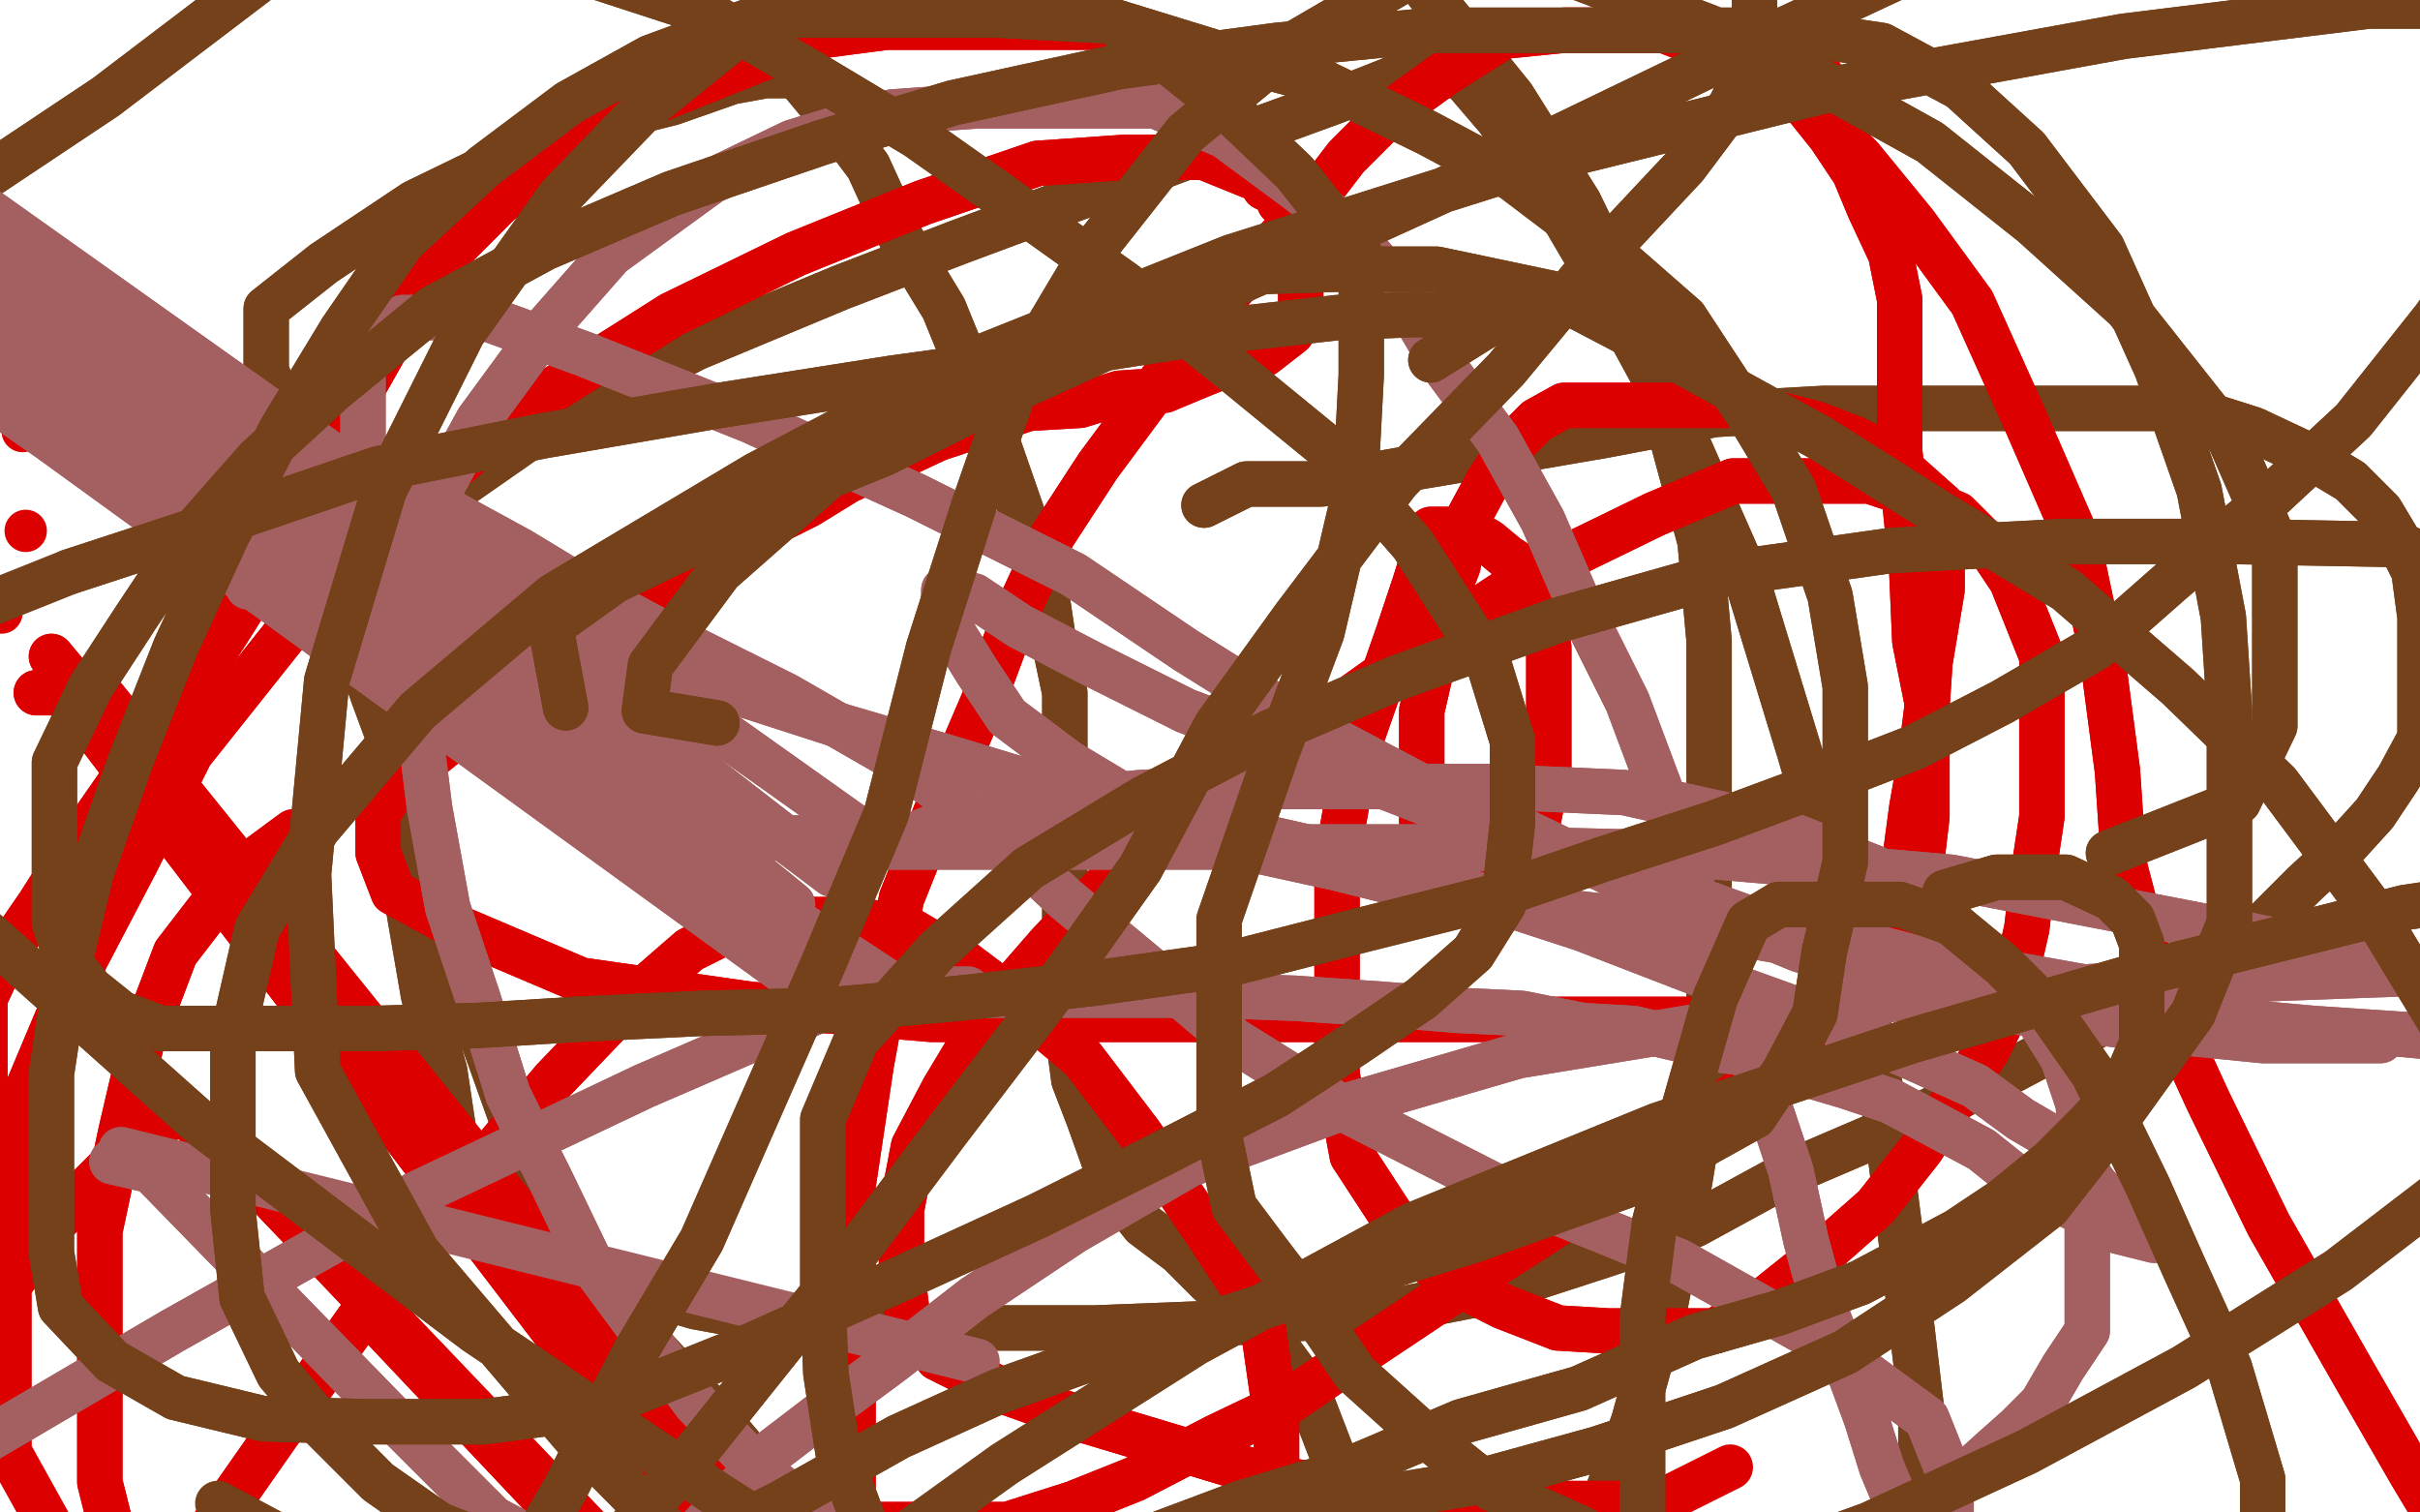 <?xml version="1.0" standalone="no"?>
<!DOCTYPE svg PUBLIC "-//W3C//DTD SVG 1.1//EN"
"http://www.w3.org/Graphics/SVG/1.1/DTD/svg11.dtd">

<svg width="800" height="500" version="1.1" xmlns="http://www.w3.org/2000/svg" xmlns:xlink="http://www.w3.org/1999/xlink" style="stroke-antialiasing: false"><desc>This SVG has been created on https://colorillo.com/</desc><rect x='0' y='0' width='800' height='500' style='fill: rgb(255,255,255); stroke-width:0' /><polyline points="398,167 412,160 412,160 437,160 437,160 465,155 465,155 495,150 495,150 530,144 530,144 567,137 567,137 603,135 603,135 642,135 680,135 705,135 723,135 745,142 762,150 777,159 787,169 793,179 798,189 800,204 800,215 800,230 800,244 793,257 785,269 775,280 762,292 747,307 722,322 697,337 665,354 628,372 593,387 560,405 530,415 493,427 457,434 413,437 362,439 317,439 268,439 230,432 202,424 183,417 170,410 162,405 158,402 158,399 158,395 157,387 150,374 147,354 140,329 135,300 130,272 130,242 130,215 132,187 150,162 183,139 230,115 278,95 317,80 360,64 392,52 418,42 440,34 453,29 463,25 468,25 472,25 477,25 483,25 495,39 510,60 530,94 555,140 577,190 595,249 612,307 623,367 630,422 635,464 635,507 635,537 632,560 620,580 602,595 582,607 558,619 530,629 493,640 453,644 410,647 357,647 305,647 263,647 233,640 190,625 162,615 130,605 100,594 52,570 20,550 0,532 -18,515 -43,494 -50,465 -50,437 -50,399 -50,340 -50,277 -50,232 -50,170 -50,145 -50,130 -50,117 -50,105 -50,97 -50,84 -13,64 35,32 85,-6 123,-33 177,-50 218,-50 273,-50 315,-50 362,-50 402,-50 438,-38 470,-5 500,32 522,67 540,104 552,142 562,179 565,212 565,257 565,300 565,352 558,394 550,434 540,470 530,497 523,517 515,532 508,540 498,550 485,560 467,577 448,599 433,615 418,630 405,640 395,644 383,644 368,639 357,622 337,597 320,569 293,532 272,509 250,484 233,464 210,439 192,419 177,392 162,350 148,312 137,267 123,229 113,199 103,169 97,150 92,135 88,122 88,114 88,102 107,87 137,67 172,50 198,40 222,34 242,27 253,25 258,25 260,25 262,25 265,27 275,39 287,55 298,79 312,102 323,129 330,147 338,170 345,190 348,210 352,229 352,245 352,260 352,275 352,287 352,299 352,309 352,319 352,329 353,342 355,357 360,370 365,384 370,395 378,405 390,414 400,424 408,430 418,440 432,459 442,485 455,520 473,557 498,599 517,635 535,674 548,704 558,734 562,757 562,787 562,824 555,864 542,904 532,944 522,987 513,1014 507,1030 502,1040 498,1047 498,1049 497,1050 487,1054 475,1064 458,1080 447,1094 435,1105 425,1117 413,1122 405,1124 397,1124 388,1119 378,1102 367,1085 353,1064 340,1037" style="fill: none; stroke: #74411a; stroke-width: 15; stroke-linejoin: round; stroke-linecap: round; stroke-antialiasing: false; stroke-antialias: 0; opacity: 1.0"/>
<polyline points="398,167 412,160 412,160 437,160 437,160 465,155 465,155 495,150 495,150 530,144 530,144 567,137 567,137 603,135 642,135 680,135 705,135 723,135 745,142 762,150 777,159 787,169 793,179 798,189 800,204 800,215 800,230 800,244 793,257 785,269 775,280 762,292 747,307 722,322 697,337 665,354 628,372 593,387 560,405 530,415 493,427 457,434 413,437 362,439 317,439 268,439 230,432 202,424 183,417 170,410 162,405 158,402 158,399 158,395 157,387 150,374 147,354 140,329 135,300 130,272 130,242 130,215 132,187 150,162 183,139 230,115 278,95 317,80 360,64 392,52 418,42 440,34 453,29 463,25 468,25 472,25 477,25 483,25 495,39 510,60 530,94 555,140 577,190 595,249 612,307 623,367 630,422 635,464 635,507 635,537 632,560 620,580 602,595 582,607 558,619 530,629 493,640 453,644 410,647 357,647 305,647 263,647 233,640 190,625 162,615 130,605 100,594 52,570 20,550 0,532 -18,515 -43,494 -50,465 -50,437 -50,399 -50,340 -50,277 -50,232 -50,170 -50,145 -50,130 -50,117 -50,105 -50,97 -50,84 -13,64 35,32 85,-6 123,-33 177,-50 218,-50 273,-50 315,-50 362,-50 402,-50 438,-38 470,-5 500,32 522,67 540,104 552,142 562,179 565,212 565,257 565,300 565,352 558,394 550,434 540,470 530,497 523,517 515,532 508,540 498,550 485,560 467,577 448,599 433,615 418,630 405,640 395,644 383,644 368,639 357,622 337,597 320,569 293,532 272,509 250,484 233,464 210,439 192,419 177,392 162,350 148,312 137,267 123,229 113,199 103,169 97,150 92,135 88,122 88,114 88,102 107,87 137,67 172,50 198,40 222,34 242,27 253,25 258,25 260,25 262,25 265,27 275,39 287,55 298,79 312,102 323,129 330,147 338,170 345,190 348,210 352,229 352,245 352,260 352,275 352,287 352,299 352,309 352,319 352,329 353,342 355,357 360,370 365,384 370,395 378,405 390,414 400,424 408,430 418,440 432,459 442,485 455,520 473,557 498,599 517,635 535,674 548,704 558,734 562,757 562,787 562,824 555,864 542,904 532,944 522,987 513,1014 507,1030 502,1040 498,1047 498,1049 497,1050 487,1054 475,1064 458,1080 447,1094 435,1105 425,1117 413,1122 405,1124 397,1124 388,1119 378,1102 367,1085 353,1064 340,1037" style="fill: none; stroke: #74411a; stroke-width: 15; stroke-linejoin: round; stroke-linecap: round; stroke-antialiasing: false; stroke-antialias: 0; opacity: 1.0"/>
<polyline points="602,25 600,37 600,37 615,52 615,52 633,74 633,74 652,100 652,100 670,140 670,140 687,179 687,179 695,217 695,217 700,255 702,285 713,327 730,364 750,405 778,454 797,487 818,522 828,544 838,562 843,584 845,599 845,612 845,629" style="fill: none; stroke: #dc0000; stroke-width: 15; stroke-linejoin: round; stroke-linecap: round; stroke-antialiasing: false; stroke-antialias: 0; opacity: 1.0"/>
<polyline points="602,25 600,37 600,37 615,52 615,52 633,74 633,74 652,100 652,100 670,140 670,140 687,179 687,179 695,217 700,255 702,285 713,327 730,364 750,405 778,454 797,487 818,522 828,544 838,562 843,584 845,599 845,612 845,629 845,644 845,659 845,675 838,687 828,697 815,705" style="fill: none; stroke: #dc0000; stroke-width: 15; stroke-linejoin: round; stroke-linecap: round; stroke-antialiasing: false; stroke-antialias: 0; opacity: 1.0"/>
<polyline points="27,399 -5,380 -5,380 -5,370 -5,370 -5,359 -5,359 -5,345 -5,345 -5,330 -5,330 2,315 2,315 13,299 13,299 27,277 43,254 60,232 75,209 92,182 103,157 115,137 128,114 143,89 165,67 187,50 215,34 245,22 270,12 293,9 315,9 333,9 348,9 362,9 373,10 383,17 392,24 400,29 403,35 408,40 410,47 413,52 417,57 418,62 422,64 423,67 425,69 427,70 427,74 427,77 427,80 427,82 427,85 427,87 427,89 427,90 428,90 430,90 430,92 430,94 430,99 430,104 427,110 418,117 407,120 397,124 385,129 370,130 357,134 340,135 325,140 310,145 295,152 280,159 267,167 253,174 240,184 225,194 208,205 193,215 178,225 165,235 150,244 140,252 133,257 128,264 125,269 125,274 125,282 130,295 152,307 192,324 248,332 308,337 377,337 437,337 495,337 532,337 565,337 590,335 612,329 630,310 635,287 637,270 637,252 637,232 633,212 632,189 630,169 628,149 628,130 628,115 628,99 625,84 618,69 613,57 605,45 597,35 588,27 577,20 563,15 550,10 533,10 517,10 497,12 478,24 460,37 445,52 432,69 413,89 400,104 383,127 363,154 348,177 335,205 325,232 310,267 298,297 288,352 282,392 282,439 282,467 282,485 282,497 282,502 283,504 290,504 300,504 315,504 333,504 355,497 375,489 402,475 425,464 450,447 483,425 508,409 537,390 563,370 587,352 603,335 618,319 627,300 630,282 632,267 635,250 637,234 638,219 640,207 642,195 642,185 642,175 642,167 633,159 623,150 613,145 600,140 588,137 577,134 562,134 543,134 530,134 517,134 508,139 500,147 492,159 485,172 482,187 475,205 473,222 470,235 470,247 470,255 470,262 470,265 470,270 470,274 472,277 473,280 482,284 488,289 493,290 498,292 500,292 502,292 503,292 505,292 507,285 508,274 510,264 512,254 512,244 512,234 512,224 512,214 510,204 507,190 498,184 492,179 485,175 482,175 477,175 475,175 473,175 472,179 468,192 462,210 455,230 448,250 445,267 442,284 442,302 442,317 442,335 442,355 447,382 462,405 477,422 497,432 515,439 532,440 552,440 567,440 583,430 603,414 620,399 635,380 647,362 657,347 663,335 667,320 670,307 672,290 675,270 675,252 675,217 665,192 657,180 647,170 633,164 618,159 597,159 573,159 547,170 508,189 470,214 435,239 398,264 373,285 347,312 327,335 312,360 302,379 298,400 298,419 300,435 310,449 332,460 360,470 390,479 423,489 463,495 492,497" style="fill: none; stroke: #dc0000; stroke-width: 15; stroke-linejoin: round; stroke-linecap: round; stroke-antialiasing: false; stroke-antialias: 0; opacity: 1.0"/>
<polyline points="27,399 -5,380 -5,380 -5,370 -5,370 -5,359 -5,359 -5,345 -5,345 -5,330 -5,330 2,315 2,315 13,299 27,277 43,254 60,232 75,209 92,182 103,157 115,137 128,114 143,89 165,67 187,50 215,34 245,22 270,12 293,9 315,9 333,9 348,9 362,9 373,10 383,17 392,24 400,29 403,35 408,40 410,47 413,52 417,57 418,62 422,64 423,67 425,69 427,70 427,74 427,77 427,80 427,82 427,85 427,87 427,89 427,90 428,90 430,90 430,92 430,94 430,99 430,104 427,110 418,117 407,120 397,124 385,129 370,130 357,134 340,135 325,140 310,145 295,152 280,159 267,167 253,174 240,184 225,194 208,205 193,215 178,225 165,235 150,244 140,252 133,257 128,264 125,269 125,274 125,282 130,295 152,307 192,324 248,332 308,337 377,337 437,337 495,337 532,337 565,337 590,335 612,329 630,310 635,287 637,270 637,252 637,232 633,212 632,189 630,169 628,149 628,130 628,115 628,99 625,84 618,69 613,57 605,45 597,35 588,27 577,20 563,15 550,10 533,10 517,10 497,12 478,24 460,37 445,52 432,69 413,89 400,104 383,127 363,154 348,177 335,205 325,232 310,267 298,297 288,352 282,392 282,439 282,467 282,485 282,497 282,502 283,504 290,504 300,504 315,504 333,504 355,497 375,489 402,475 425,464 450,447 483,425 508,409 537,390 563,370 587,352 603,335 618,319 627,300 630,282 632,267 635,250 637,234 638,219 640,207 642,195 642,185 642,175 642,167 633,159 623,150 613,145 600,140 588,137 577,134 562,134 543,134 530,134 517,134 508,139 500,147 492,159 485,172 482,187 475,205 473,222 470,235 470,247 470,255 470,262 470,265 470,270 470,274 472,277 473,280 482,284 488,289 493,290 498,292 500,292 502,292 503,292 505,292 507,285 508,274 510,264 512,254 512,244 512,234 512,224 512,214 510,204 507,190 498,184 492,179 485,175 482,175 477,175 475,175 473,175 472,179 468,192 462,210 455,230 448,250 445,267 442,284 442,302 442,317 442,335 442,355 447,382 462,405 477,422 497,432 515,439 532,440 552,440 567,440 583,430 603,414 620,399 635,380 647,362 657,347 663,335 667,320 670,307 672,290 675,270 675,252 675,217 665,192 657,180 647,170 633,164 618,159 597,159 573,159 547,170 508,189 470,214 435,239 398,264 373,285 347,312 327,335 312,360 302,379 298,400 298,419 300,435 310,449 332,460 360,470 390,479 423,489 463,495 492,497 522,497 548,497 572,485" style="fill: none; stroke: #dc0000; stroke-width: 15; stroke-linejoin: round; stroke-linecap: round; stroke-antialiasing: false; stroke-antialias: 0; opacity: 1.0"/>
<polyline points="435,67 398,52 398,52 372,52 372,52 343,54 343,54 305,67 305,67 263,84 263,84 222,104 222,104 173,135 173,135 133,169 98,205 63,249 45,285 23,327 7,365 3,405" style="fill: none; stroke: #dc0000; stroke-width: 15; stroke-linejoin: round; stroke-linecap: round; stroke-antialiasing: false; stroke-antialias: 0; opacity: 1.0"/>
<polyline points="435,67 398,52 398,52 372,52 372,52 343,54 343,54 305,67 305,67 263,84 263,84 222,104 222,104 173,135 133,169 98,205 63,249 45,285 23,327 7,365 3,405 3,442 3,480 28,525 58,569 100,619" style="fill: none; stroke: #dc0000; stroke-width: 15; stroke-linejoin: round; stroke-linecap: round; stroke-antialiasing: false; stroke-antialias: 0; opacity: 1.0"/>
<polyline points="97,275 78,289 78,289 58,315 58,315 47,344 47,344 40,374 40,374 33,407 33,407 33,449 33,449 33,490 33,490 43,530 60,569 77,599 105,629 133,649 173,667 215,680" style="fill: none; stroke: #dc0000; stroke-width: 15; stroke-linejoin: round; stroke-linecap: round; stroke-antialiasing: false; stroke-antialias: 0; opacity: 1.0"/>
<polyline points="97,275 78,289 78,289 58,315 58,315 47,344 47,344 40,374 40,374 33,407 33,407 33,449 33,449 33,490 43,530 60,569 77,599 105,629 133,649 173,667 215,680" style="fill: none; stroke: #dc0000; stroke-width: 15; stroke-linejoin: round; stroke-linecap: round; stroke-antialiasing: false; stroke-antialias: 0; opacity: 1.0"/>
<circle cx="8.5" cy="175.5" r="7" style="fill: #dc0000; stroke-antialiasing: false; stroke-antialias: 0; opacity: 1.0"/>
<polyline points="12,229 22,229 22,229 975,1477 975,1477 28,229 28,229 992,1465 992,1465 32,229 32,229 1005,1454 1005,1454 33,229 33,229 1007,1439 1007,1439 17,217 17,217 1000,1395 1000,1395" style="fill: none; stroke: #dc0000; stroke-width: 15; stroke-linejoin: round; stroke-linecap: round; stroke-antialiasing: false; stroke-antialias: 0; opacity: 1.0"/>
<polyline points="12,229 22,229 22,229 975,1477 975,1477 28,229 28,229 992,1465 992,1465 32,229 32,229 1005,1454 1005,1454 33,229 33,229 1007,1439 1007,1439 17,217 17,217 1000,1395" style="fill: none; stroke: #dc0000; stroke-width: 15; stroke-linejoin: round; stroke-linecap: round; stroke-antialiasing: false; stroke-antialias: 0; opacity: 1.0"/>
<polyline points="948,1322 928,1287 928,1287 123,435 123,435 908,1257 908,1257 100,407 100,407 898,1242 898,1242 88,394 88,394 78,384 78,384 72,377 72,377 67,374 67,374 63,370 63,370 62,369 58,369 50,372 38,384 18,404 0,429 -25,462 -50,497 -50,535 -50,574 -50,629 -50,662 -50,702 -48,730 -35,754 -18,782 -5,802 10,819 22,832 37,842 50,847 65,849 83,849 112,847 145,830 182,809 218,787 252,760 287,730 317,699 343,664 372,627 393,594 408,564 418,534 422,504 422,470 417,435 400,409 377,375 358,350 333,329 317,317 300,307 283,304 267,304 248,304 228,314 205,334 183,357 162,382 130,420 98,465 63,515 32,569 -8,624 -50,665 -50,700 -50,725" style="fill: none; stroke: #dc0000; stroke-width: 15; stroke-linejoin: round; stroke-linecap: round; stroke-antialiasing: false; stroke-antialias: 0; opacity: 1.0"/>
<polyline points="948,1322 928,1287 928,1287 123,435 123,435 908,1257 908,1257 100,407 100,407 898,1242 898,1242 88,394 88,394 78,384 78,384 72,377 72,377 67,374 67,374 63,370 62,369 58,369 50,372 38,384 18,404 0,429 -25,462 -50,497 -50,535 -50,574 -50,629 -50,662 -50,702 -48,730 -35,754 -18,782 -5,802 10,819 22,832 37,842 50,847 65,849 83,849 112,847 145,830 182,809 218,787 252,760 287,730 317,699 343,664 372,627 393,594 408,564 418,534 422,504 422,470 417,435 400,409 377,375 358,350 333,329 317,317 300,307 283,304 267,304 248,304 228,314 205,334 183,357 162,382 130,420 98,465 63,515 32,569 -8,624 -50,665 -50,700 -50,725" style="fill: none; stroke: #dc0000; stroke-width: 15; stroke-linejoin: round; stroke-linecap: round; stroke-antialiasing: false; stroke-antialias: 0; opacity: 1.0"/>
<circle cx="0.5" cy="202.5" r="7" style="fill: #dc0000; stroke-antialiasing: false; stroke-antialias: 0; opacity: 1.0"/>
<circle cx="7.5" cy="142.5" r="7" style="fill: #dc0000; stroke-antialiasing: false; stroke-antialias: 0; opacity: 1.0"/>
<polyline points="82,194 103,195 103,195 122,195 122,195 140,197 140,197 163,205 163,205 188,212 188,212 215,222 215,222 247,230 247,230 278,240 312,250 345,260 388,270 432,280 477,292 523,307 567,324 603,337 633,350 653,359 668,370 680,377 688,385 693,392 698,397 703,404 708,407 713,409 715,410 712,410 700,407 687,400 670,392 655,380 640,372 625,364 610,359 593,354 582,349 568,347 557,344 540,340 523,339 503,335 482,334 457,332 428,330 400,329 370,329 330,329 280,330 213,359 137,395 57,440 -18,484 -50,517 -50,539" style="fill: none; stroke: #a46060; stroke-width: 15; stroke-linejoin: round; stroke-linecap: round; stroke-antialiasing: false; stroke-antialias: 0; opacity: 1.0"/>
<polyline points="82,194 103,195 103,195 122,195 122,195 140,197 140,197 163,205 163,205 188,212 188,212 215,222 215,222 247,230 278,240 312,250 345,260 388,270 432,280 477,292 523,307 567,324 603,337 633,350 653,359 668,370 680,377 688,385 693,392 698,397 703,404 708,407 713,409 715,410 712,410 700,407 687,400 670,392 655,380 640,372 625,364 610,359 593,354 582,349 568,347 557,344 540,340 523,339 503,335 482,334 457,332 428,330 400,329 370,329 330,329 280,330 213,359 137,395 57,440 -18,484 -50,517 -50,539 -50,554" style="fill: none; stroke: #a46060; stroke-width: 15; stroke-linejoin: round; stroke-linecap: round; stroke-antialiasing: false; stroke-antialias: 0; opacity: 1.0"/>
<polyline points="320,327 297,327 297,327 -50,99 -50,99 278,327 278,327 -50,97 -50,97 270,325 270,325 -50,97 -50,97 263,324 263,324 -50,94 -50,94 260,320 260,320 -50,90 -50,90 258,315 258,315 -50,84 -50,84 258,310 258,310 -50,72 -50,72 258,305 -50,59 262,299 -50,45 275,289 -50,37 292,280 307,274 325,269 347,265 377,262 412,260 450,260 492,260 537,262 582,272 620,287 642,302 658,317 672,334 682,350 687,365 688,380 690,397 690,412 690,427 690,440 682,452 675,464 667,472 658,480 647,490 635,500 620,510 597,522 578,534 557,544 532,552 512,560 492,564 472,565 453,567 437,569 420,569 400,569 382,565 358,554 333,540 307,525 278,507 252,487 230,464 212,440 195,417 182,390 168,362 158,330 148,300 142,267 138,235 138,204 140,172 158,139 180,109 202,84 235,60 262,47 295,37 323,35 353,35 382,35 405,45 428,62 445,75 462,95 478,122 495,145 510,172 523,202 538,232 550,264 563,304 573,332 583,360 592,387 597,410 603,432 610,450 617,469 622,485 627,497 632,504 635,507 638,509 642,509 643,509 645,509 645,500 645,489 637,469 603,444 555,417 498,394 445,367 408,344 382,322 352,297 323,270 293,249 260,230 230,215 200,199 172,182 150,170 133,162 123,155 120,149 120,142 120,132 120,122 125,112 130,109 133,105 142,105 160,105 193,117 248,139 303,164 355,190 392,215 432,240 468,259 498,272 525,285 550,297 573,305 595,314 617,320 640,327 662,334 687,337 708,340 728,342 748,344 763,344 773,344 780,344 783,344 785,344 787,344 785,344 780,344 770,344 755,340 735,335 717,330 693,327 665,322 637,319 605,314 565,307 522,302 482,297 442,287 410,280 378,267 353,252 333,237 323,222 315,209 312,199 312,195 313,195 322,197 337,207 360,219 392,235 432,250 483,270 532,287 582,305 623,314 665,325 698,330 732,337 765,340 795,342 827,345 858,347 905,347" style="fill: none; stroke: #a46060; stroke-width: 15; stroke-linejoin: round; stroke-linecap: round; stroke-antialiasing: false; stroke-antialias: 0; opacity: 1.0"/>
<polyline points="320,327 297,327 297,327 -50,99 -50,99 278,327 278,327 -50,97 -50,97 270,325 270,325 -50,97 -50,97 263,324 263,324 -50,94 -50,94 260,320 260,320 -50,90 -50,90 258,315 258,315 -50,84 -50,84 258,310 258,310 -50,72 258,305 -50,59 262,299 -50,45 275,289 -50,37 292,280 307,274 325,269 347,265 377,262 412,260 450,260 492,260 537,262 582,272 620,287 642,302 658,317 672,334 682,350 687,365 688,380 690,397 690,412 690,427 690,440 682,452 675,464 667,472 658,480 647,490 635,500 620,510 597,522 578,534 557,544 532,552 512,560 492,564 472,565 453,567 437,569 420,569 400,569 382,565 358,554 333,540 307,525 278,507 252,487 230,464 212,440 195,417 182,390 168,362 158,330 148,300 142,267 138,235 138,204 140,172 158,139 180,109 202,84 235,60 262,47 295,37 323,35 353,35 382,35 405,45 428,62 445,75 462,95 478,122 495,145 510,172 523,202 538,232 550,264 563,304 573,332 583,360 592,387 597,410 603,432 610,450 617,469 622,485 627,497 632,504 635,507 638,509 642,509 643,509 645,509 645,500 645,489 637,469 603,444 555,417 498,394 445,367 408,344 382,322 352,297 323,270 293,249 260,230 230,215 200,199 172,182 150,170 133,162 123,155 120,149 120,142 120,132 120,122 125,112 130,109 133,105 142,105 160,105 193,117 248,139 303,164 355,190 392,215 432,240 468,259 498,272 525,285 550,297 573,305 595,314 617,320 640,327 662,334 687,337 708,340 728,342 748,344 763,344 773,344 780,344 783,344 785,344 787,344 785,344 780,344 770,344 755,340 735,335 717,330 693,327 665,322 637,319 605,314 565,307 522,302 482,297 442,287 410,280 378,267 353,252 333,237 323,222 315,209 312,199 312,195 313,195 322,197 337,207 360,219 392,235 432,250 483,270 532,287 582,305 623,314 665,325 698,330 732,337 765,340 795,342 827,345 858,347 905,347 950,347 1012,347 1053,347 1087,345" style="fill: none; stroke: #a46060; stroke-width: 15; stroke-linejoin: round; stroke-linecap: round; stroke-antialiasing: false; stroke-antialias: 0; opacity: 1.0"/>
<polyline points="258,299 217,285 217,285 242,279 242,279 253,277 253,277 260,277 260,277 265,277 265,277 272,279 272,279 292,280 292,280 317,280 355,280 405,280 468,280 553,282 645,290 743,309" style="fill: none; stroke: #a46060; stroke-width: 15; stroke-linejoin: round; stroke-linecap: round; stroke-antialiasing: false; stroke-antialias: 0; opacity: 1.0"/>
<polyline points="258,299 217,285 217,285 242,279 242,279 253,277 253,277 260,277 260,277 265,277 265,277 272,279 272,279 292,280 317,280 355,280 405,280 468,280 553,282 645,290 743,309 857,332" style="fill: none; stroke: #a46060; stroke-width: 15; stroke-linejoin: round; stroke-linecap: round; stroke-antialiasing: false; stroke-antialias: 0; opacity: 1.0"/>
<polyline points="37,384 50,387 50,387 128,467 128,467 163,502 163,502 178,510 178,510 192,512 192,512 203,512 203,512 217,512 217,512 230,507 242,494 255,480 272,467 295,450 322,429 355,407 393,385 447,365 502,349 563,339 628,330 710,325 792,322" style="fill: none; stroke: #a46060; stroke-width: 15; stroke-linejoin: round; stroke-linecap: round; stroke-antialiasing: false; stroke-antialias: 0; opacity: 1.0"/>
<polyline points="37,384 50,387 50,387 128,467 128,467 163,502 163,502 178,510 178,510 192,512 192,512 203,512 203,512 217,512 230,507 242,494 255,480 272,467 295,450 322,429 355,407 393,385 447,365 502,349 563,339 628,330 710,325 792,322 882,319 978,319" style="fill: none; stroke: #a46060; stroke-width: 15; stroke-linejoin: round; stroke-linecap: round; stroke-antialiasing: false; stroke-antialias: 0; opacity: 1.0"/>
<polyline points="40,380 323,450 323,450" style="fill: none; stroke: #a46060; stroke-width: 15; stroke-linejoin: round; stroke-linecap: round; stroke-antialiasing: false; stroke-antialias: 0; opacity: 1.0"/>
<polyline points="643,295 660,290 660,290 683,290 683,290 698,297 698,297 705,304 705,304 708,312 708,312 708,320 708,320 708,332 708,332 708,345 702,359 690,372 678,384 662,397 647,407 632,415 615,424 588,434 560,442 522,459 483,470 443,487 410,497 378,509 347,517 317,527 280,540 250,550 218,562 195,570 172,579 153,584 142,587 137,589 135,589 135,585 167,554 205,509 230,480 258,445 283,414 313,374 345,332 377,287 402,240 428,204 462,159 498,122 527,87 557,55 572,35 580,19 580,2 580,-11 557,-18 517,-18 475,-13 427,15 392,44 362,82 337,124 322,167 307,214 293,269 272,319 250,369 232,410 210,447 197,472 187,492 177,509 168,520 163,530 162,537 162,542 162,544 162,545 163,545 178,542 200,529 232,510 258,497 297,475 330,460 372,445 408,435 448,422 487,410 515,400 543,390 562,379 580,369 590,354 600,335 603,315 610,285 610,255 610,227 605,197 593,162 578,137 557,105 533,84 500,59 472,44 437,27 407,19 368,7 330,5 292,5 253,5 215,19 188,34 160,55 133,80 113,109 93,142 75,177 58,214 43,252 30,289 22,322 17,355 17,385 17,414 20,432 37,450 58,462 87,469 120,470 160,470 198,465 248,445 295,424 343,402 383,382 422,362 448,345 470,330 487,315 497,299 500,272 500,245 492,219 467,180 440,149 407,122 372,94 337,69 303,45 268,24 233,4 190,-10 147,-16 92,-18 40,-18 -17,-16 -50,-1 -50,19 -50,50 -50,92 -50,152 -50,222 -25,290 67,372 157,440 237,494 323,549 402,597 462,630 515,654 552,672 577,680 595,685 605,687 612,687 615,687 617,675 618,657 620,637 620,617 620,599 620,582 618,564 598,547 577,534 550,520 522,505 493,492 468,472 448,454 433,432 420,415 408,399 403,375 403,342 403,304 422,249 437,209 448,162 450,124 450,85 428,57 407,37 382,17 363,4 342,-3 320,-5 297,-5 270,-3 243,12 212,37 185,65 153,110 127,162 108,225 102,289 105,354 138,414 190,475 303,589 440,685 512,724 568,747 615,764 655,767 680,769 698,769 710,767 722,744 728,715 737,679 742,640 747,600 748,560 748,525 748,489 737,452 722,419 710,392 692,355 678,335 662,319 645,305 628,299 612,299 598,299 588,299 578,305 567,330 557,365 547,404 543,435 543,479 543,519 558,559 572,602 583,640 587,672 588,715 588,742 588,759 588,775 590,782 597,784 598,784 598,785 583,794 565,805 553,814 543,820 542,822 578,810 633,792 700,782 787,775 863,772" style="fill: none; stroke: #74411a; stroke-width: 15; stroke-linejoin: round; stroke-linecap: round; stroke-antialiasing: false; stroke-antialias: 0; opacity: 1.0"/>
<polyline points="643,295 660,290 660,290 683,290 683,290 698,297 698,297 705,304 705,304 708,312 708,312 708,320 708,320 708,332 708,345 702,359 690,372 678,384 662,397 647,407 632,415 615,424 588,434 560,442 522,459 483,470 443,487 410,497 378,509 347,517 317,527 280,540 250,550 218,562 195,570 172,579 153,584 142,587 137,589 135,589 135,585 167,554 205,509 230,480 258,445 283,414 313,374 345,332 377,287 402,240 428,204 462,159 498,122 527,87 557,55 572,35 580,19 580,2 580,-11 557,-18 517,-18 475,-13 427,15 392,44 362,82 337,124 322,167 307,214 293,269 272,319 250,369 232,410 210,447 197,472 187,492 177,509 168,520 163,530 162,537 162,542 162,544 162,545 163,545 178,542 200,529 232,510 258,497 297,475 330,460 372,445 408,435 448,422 487,410 515,400 543,390 562,379 580,369 590,354 600,335 603,315 610,285 610,255 610,227 605,197 593,162 578,137 557,105 533,84 500,59 472,44 437,27 407,19 368,7 330,5 292,5 253,5 215,19 188,34 160,55 133,80 113,109 93,142 75,177 58,214 43,252 30,289 22,322 17,355 17,385 17,414 20,432 37,450 58,462 87,469 120,470 160,470 198,465 248,445 295,424 343,402 383,382 422,362 448,345 470,330 487,315 497,299 500,272 500,245 492,219 467,180 440,149 407,122 372,94 337,69 303,45 268,24 233,4 190,-10 147,-16 92,-18 40,-18 -17,-16 -50,-1 -50,19 -50,50 -50,92 -50,152 -50,222 -25,290 67,372 157,440 237,494 323,549 402,597 462,630 515,654 552,672 577,680 595,685 605,687 612,687 615,687 617,675 618,657 620,637 620,617 620,599 620,582 618,564 598,547 577,534 550,520 522,505 493,492 468,472 448,454 433,432 420,415 408,399 403,375 403,342 403,304 422,249 437,209 448,162 450,124 450,85 428,57 407,37 382,17 363,4 342,-3 320,-5 297,-5 270,-3 243,12 212,37 185,65 153,110 127,162 108,225 102,289 105,354 138,414 190,475 303,589 440,685 512,724 568,747 615,764 655,767 680,769 698,769 710,767 722,744 728,715 737,679 742,640 747,600 748,560 748,525 748,489 737,452 722,419 710,392 692,355 678,335 662,319 645,305 628,299 612,299 598,299 588,299 578,305 567,330 557,365 547,404 543,435 543,479 543,519 558,559 572,602 583,640 587,672 588,715 588,742 588,759 588,775 590,782 597,784 598,784 598,785 583,794 565,805 553,814 543,820 542,822 578,810 633,792 700,782 787,775 863,772 942,772 1022,774 1077,775" style="fill: none; stroke: #74411a; stroke-width: 15; stroke-linejoin: round; stroke-linecap: round; stroke-antialiasing: false; stroke-antialias: 0; opacity: 1.0"/>
<polyline points="187,234 182,207 182,207 203,192 203,192 230,179 230,179 255,165 255,165 292,150 292,150 328,132 328,132 372,112 372,112 412,92 457,72 512,47 568,20 628,-8 687,-26 730,-39 773,-45 800,-47 820,-47 832,-47 840,-39 843,-26 845,-8 845,17 842,44 828,72 805,105 778,139 750,165 718,192 693,214 662,232 633,247 602,259 567,272 530,284 492,297 452,307 405,319 362,325 317,330 273,334 232,335 190,337 158,339 123,340 95,340 73,340 53,340 40,335 30,327 22,317 18,305 18,289 18,272 18,252 30,227 45,204 63,177 85,152 110,129 143,102 180,82 222,64 272,47 315,34 370,22 422,15 473,10 515,10 557,10 588,10 622,15 648,29 670,49 695,82 713,122 727,162 735,204 737,235 737,270 737,305 725,335 702,367 677,399 645,424 610,447 570,465 528,479 488,490 445,497 403,505 362,510 317,515 275,517 238,517 205,517 173,515 145,504 125,490 107,472 92,454 80,429 77,400 77,372 77,342 85,307 105,274 138,235 183,197 250,157 322,119 407,85 502,55 603,30 702,12 783,2 847,2 910,2 963,17 1003,30 1030,42 1043,50 1050,62 1050,75 1050,95 1037,120 1015,150 993,182 968,220 935,262 900,304 862,344 820,384 773,420 722,452 670,480 618,504 563,524 508,542 457,555 405,567 365,579 322,587 290,590 258,590 235,590 203,587 178,569" style="fill: none; stroke: #74411a; stroke-width: 15; stroke-linejoin: round; stroke-linecap: round; stroke-antialiasing: false; stroke-antialias: 0; opacity: 1.0"/>
<polyline points="187,234 182,207 182,207 203,192 203,192 230,179 230,179 255,165 255,165 292,150 292,150 328,132 328,132 372,112 412,92 457,72 512,47 568,20 628,-8 687,-26 730,-39 773,-45 800,-47 820,-47 832,-47 840,-39 843,-26 845,-8 845,17 842,44 828,72 805,105 778,139 750,165 718,192 693,214 662,232 633,247 602,259 567,272 530,284 492,297 452,307 405,319 362,325 317,330 273,334 232,335 190,337 158,339 123,340 95,340 73,340 53,340 40,335 30,327 22,317 18,305 18,289 18,272 18,252 30,227 45,204 63,177 85,152 110,129 143,102 180,82 222,64 272,47 315,34 370,22 422,15 473,10 515,10 557,10 588,10 622,15 648,29 670,49 695,82 713,122 727,162 735,204 737,235 737,270 737,305 725,335 702,367 677,399 645,424 610,447 570,465 528,479 488,490 445,497 403,505 362,510 317,515 275,517 238,517 205,517 173,515 145,504 125,490 107,472 92,454 80,429 77,400 77,372 77,342 85,307 105,274 138,235 183,197 250,157 322,119 407,85 502,55 603,30 702,12 783,2 847,2 910,2 963,17 1003,30 1030,42 1043,50 1050,62 1050,75 1050,95 1037,120 1015,150 993,182 968,220 935,262 900,304 862,344 820,384 773,420 722,452 670,480 618,504 563,524 508,542 457,555 405,567 365,579 322,587 290,590 258,590 235,590 203,587 178,569 145,545 113,519 72,497" style="fill: none; stroke: #74411a; stroke-width: 15; stroke-linejoin: round; stroke-linecap: round; stroke-antialiasing: false; stroke-antialias: 0; opacity: 1.0"/>
<polyline points="237,239 213,235 213,235 215,220 215,220 238,189 238,189 280,152 280,152 328,122 328,122 368,102 368,102 410,90 410,90 442,89 475,89 513,97 555,119 602,145 640,169 683,195 720,227 753,259 785,302 808,340 825,385 835,429 838,465 840,495 840,524 840,547 840,570 833,592 820,609 805,625 787,637 767,649 747,657 720,664 695,670 663,672 632,674 598,674 570,674 540,674 513,664 493,657 470,647 447,634 423,620 395,605 363,587 337,567 313,549 300,532 287,507 277,480 273,454 272,427 272,399 272,370 283,344 310,314 340,287 378,264 420,242 462,224 515,205 568,190 625,182 682,179 737,179 792,180 843,197 892,220 928,240 965,272 993,307 1013,340 1023,379 1025,419 1025,467 1008,517 978,567 938,620 892,667 842,712 788,752 733,789 680,819 618,845 555,870 492,890 430,905 372,917 312,924 257,925 212,925 180,925 157,917 135,904 122,889 117,872 115,849 115,820 115,784 123,744 137,700 158,659 183,617 223,570 268,530 332,484 395,444 467,405 548,372 632,344 715,320 795,300 870,289 945,284 1022,282 1072,282 1103,302" style="fill: none; stroke: #74411a; stroke-width: 15; stroke-linejoin: round; stroke-linecap: round; stroke-antialiasing: false; stroke-antialias: 0; opacity: 1.0"/>
<polyline points="237,239 213,235 213,235 215,220 215,220 238,189 238,189 280,152 280,152 328,122 328,122 368,102 368,102 410,90 442,89 475,89 513,97 555,119 602,145 640,169 683,195 720,227 753,259 785,302 808,340 825,385 835,429 838,465 840,495 840,524 840,547 840,570 833,592 820,609 805,625 787,637 767,649 747,657 720,664 695,670 663,672 632,674 598,674 570,674 540,674 513,664 493,657 470,647 447,634 423,620 395,605 363,587 337,567 313,549 300,532 287,507 277,480 273,454 272,427 272,399 272,370 283,344 310,314 340,287 378,264 420,242 462,224 515,205 568,190 625,182 682,179 737,179 792,180 843,197 892,220 928,240 965,272 993,307 1013,340 1023,379 1025,419 1025,467 1008,517 978,567 938,620 892,667 842,712 788,752 733,789 680,819 618,845 555,870 492,890 430,905 372,917 312,924 257,925 212,925 180,925 157,917 135,904 122,889 117,872 115,849 115,820 115,784 123,744 137,700 158,659 183,617 223,570 268,530 332,484 395,444 467,405 548,372 632,344 715,320 795,300 870,289 945,284 1022,282 1072,282 1103,302" style="fill: none; stroke: #74411a; stroke-width: 15; stroke-linejoin: round; stroke-linecap: round; stroke-antialiasing: false; stroke-antialias: 0; opacity: 1.0"/>
<polyline points="697,282 740,265 740,265 752,240 752,240 752,212 752,212 752,179 752,179 737,145 737,145 703,102 703,102 672,74 672,74 638,47 602,27 565,9 515,-10 463,-30 410,-47 355,-50 293,-50 233,-50 175,-50 115,-50 58,-50 0,-50 -50,-50" style="fill: none; stroke: #74411a; stroke-width: 15; stroke-linejoin: round; stroke-linecap: round; stroke-antialiasing: false; stroke-antialias: 0; opacity: 1.0"/>
<polyline points="697,282 740,265 740,265 752,240 752,240 752,212 752,212 752,179 752,179 737,145 737,145 703,102 703,102 672,74 638,47 602,27 565,9 515,-10 463,-30 410,-47 355,-50 293,-50 233,-50 175,-50 115,-50 58,-50 0,-50 -50,-50 -50,-50" style="fill: none; stroke: #74411a; stroke-width: 15; stroke-linejoin: round; stroke-linecap: round; stroke-antialiasing: false; stroke-antialias: 0; opacity: 1.0"/>
<polyline points="473,119 497,104 497,104 498,104 498,104 487,104 487,104 467,104 467,104 442,105 442,105 398,110 398,110 353,117 295,125 238,134 180,144 125,155 75,172 23,189" style="fill: none; stroke: #74411a; stroke-width: 15; stroke-linejoin: round; stroke-linecap: round; stroke-antialiasing: false; stroke-antialias: 0; opacity: 1.0"/>
<polyline points="473,119 497,104 497,104 498,104 498,104 487,104 487,104 467,104 467,104 442,105 442,105 398,110 353,117 295,125 238,134 180,144 125,155 75,172 23,189 -27,209 -50,225 -50,245 -50,264 -50,270" style="fill: none; stroke: #74411a; stroke-width: 15; stroke-linejoin: round; stroke-linecap: round; stroke-antialiasing: false; stroke-antialias: 0; opacity: 1.0"/>
</svg>
